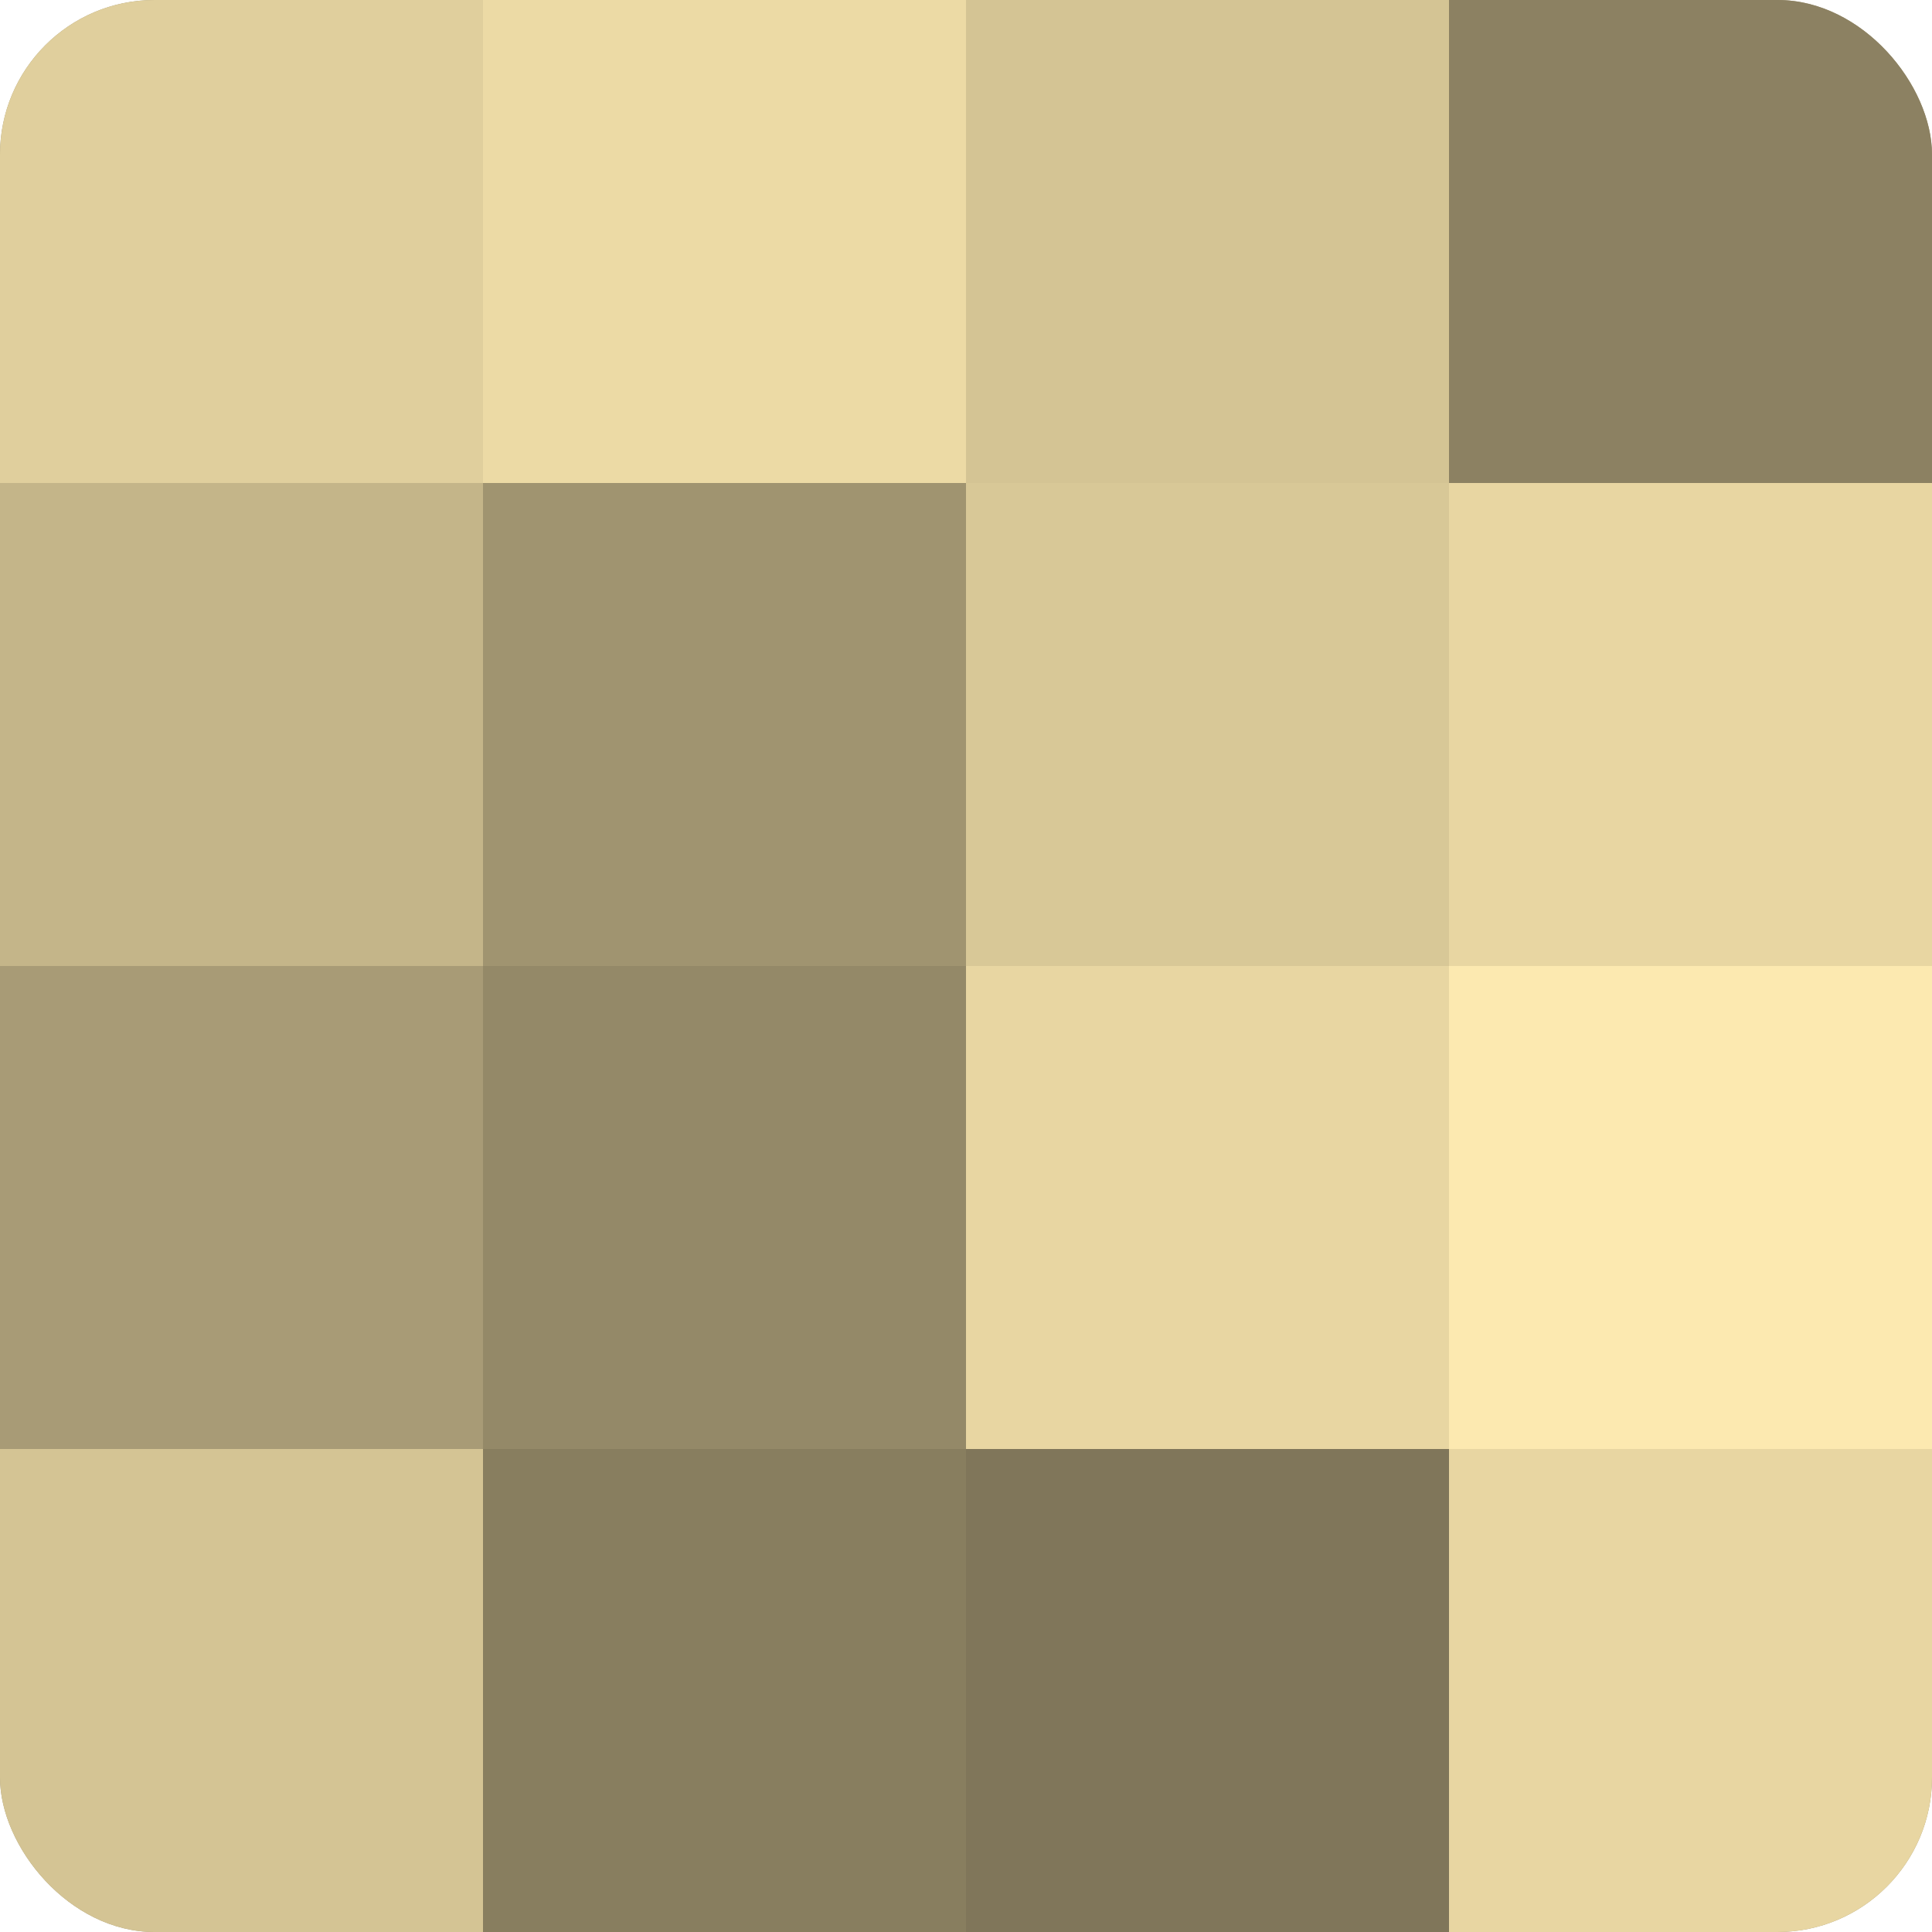<?xml version="1.0" encoding="UTF-8"?>
<svg xmlns="http://www.w3.org/2000/svg" width="60" height="60" viewBox="0 0 100 100" preserveAspectRatio="xMidYMid meet"><defs><clipPath id="c" width="100" height="100"><rect width="100" height="100" rx="8" ry="8"/></clipPath></defs><g clip-path="url(#c)"><rect width="100" height="100" fill="#a09470"/><rect width="25" height="25" fill="#e0cf9d"/><rect y="25" width="25" height="25" fill="#c4b589"/><rect y="50" width="25" height="25" fill="#a89b76"/><rect y="75" width="25" height="25" fill="#d4c494"/><rect x="25" width="25" height="25" fill="#ecdaa5"/><rect x="25" y="25" width="25" height="25" fill="#a09470"/><rect x="25" y="50" width="25" height="25" fill="#948968"/><rect x="25" y="75" width="25" height="25" fill="#887e5f"/><rect x="50" width="25" height="25" fill="#d4c494"/><rect x="50" y="25" width="25" height="25" fill="#d8c897"/><rect x="50" y="50" width="25" height="25" fill="#e8d6a2"/><rect x="50" y="75" width="25" height="25" fill="#80765a"/><rect x="75" width="25" height="25" fill="#8c8162"/><rect x="75" y="25" width="25" height="25" fill="#e8d6a2"/><rect x="75" y="50" width="25" height="25" fill="#fce9b0"/><rect x="75" y="75" width="25" height="25" fill="#e8d6a2"/></g></svg>
